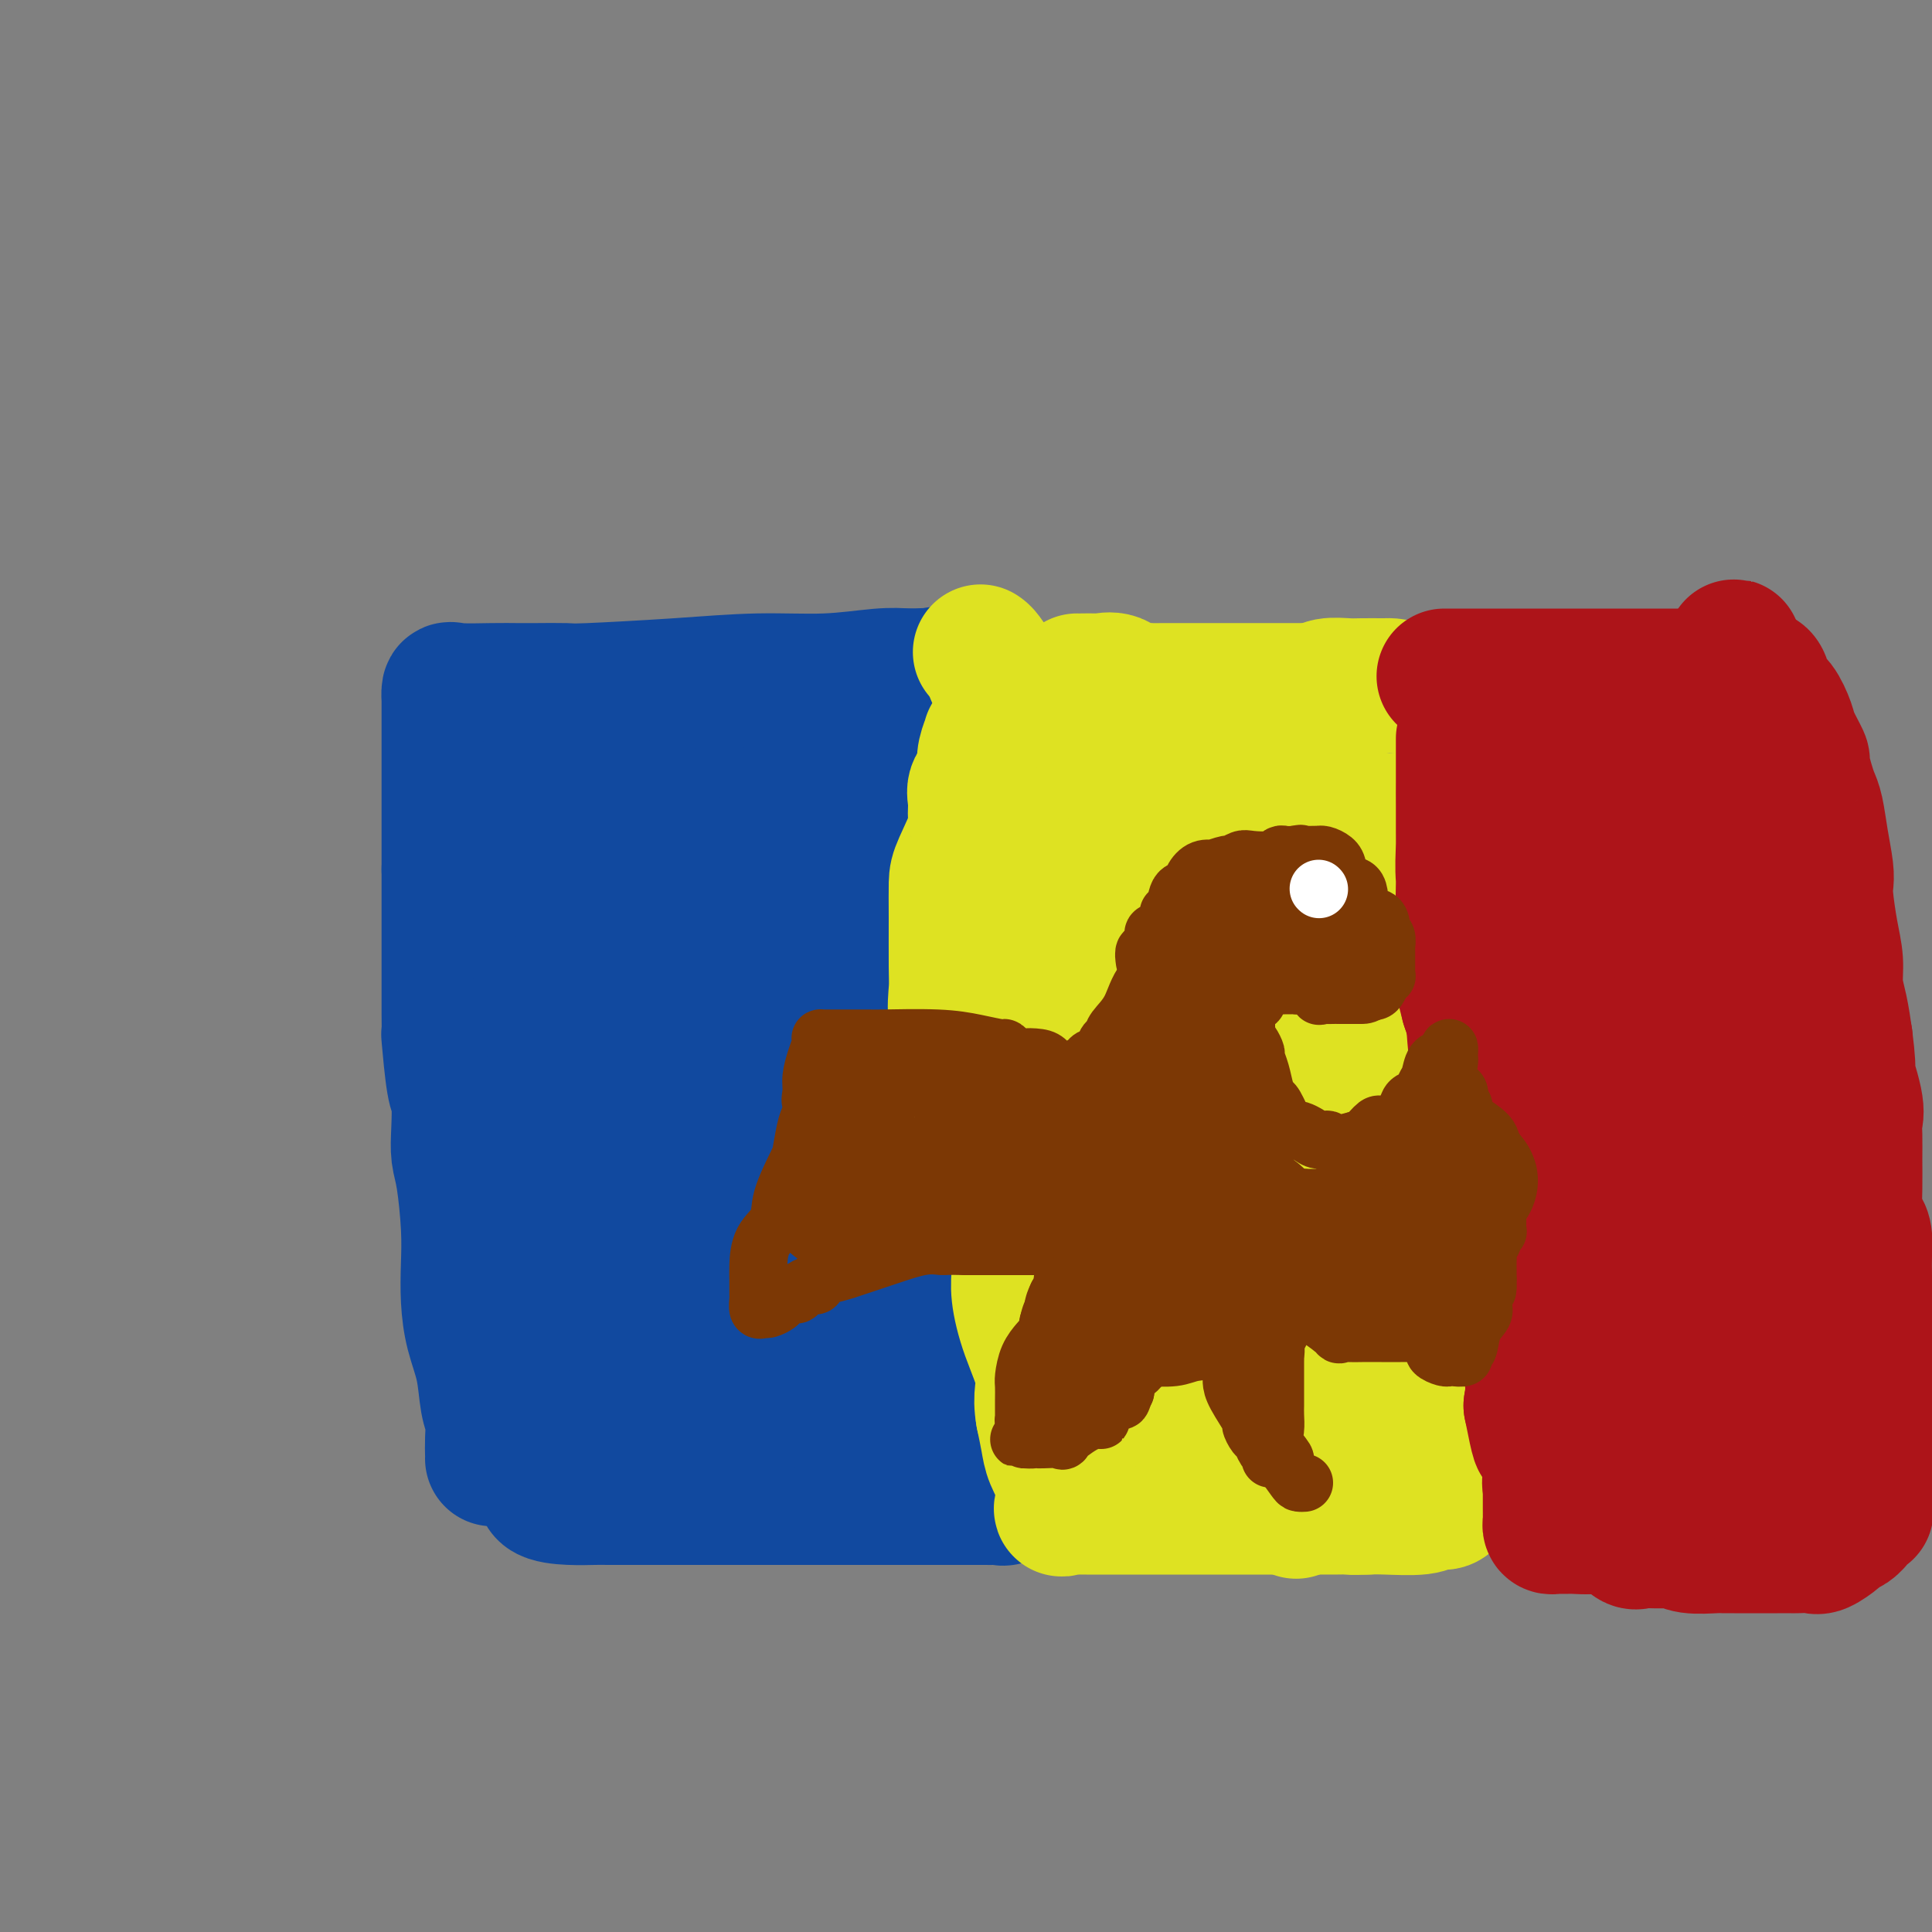 <svg viewBox='0 0 400 400' version='1.1' xmlns='http://www.w3.org/2000/svg' xmlns:xlink='http://www.w3.org/1999/xlink'><rect x="0" y="0" width="400" height="400" fill="#808080" stroke="none"/><g fill='none' stroke='#11499F' stroke-width='28' stroke-linecap='round' stroke-linejoin='round'><path d='M102,302c0.007,-0.184 0.014,-0.368 0,-1c-0.014,-0.632 -0.049,-1.713 0,-3c0.049,-1.287 0.181,-2.779 0,-4c-0.181,-1.221 -0.676,-2.173 -1,-4c-0.324,-1.827 -0.478,-4.531 -1,-7c-0.522,-2.469 -1.410,-4.702 -2,-7c-0.590,-2.298 -0.880,-4.662 -1,-7c-0.120,-2.338 -0.071,-4.650 0,-7c0.071,-2.350 0.163,-4.738 0,-8c-0.163,-3.262 -0.582,-7.398 -1,-10c-0.418,-2.602 -0.834,-3.669 -1,-5c-0.166,-1.331 -0.083,-2.924 0,-5c0.083,-2.076 0.166,-4.634 0,-6c-0.166,-1.366 -0.580,-1.538 -1,-4c-0.420,-2.462 -0.844,-7.213 -1,-9c-0.156,-1.787 -0.042,-0.610 0,-1c0.042,-0.390 0.011,-2.346 0,-4c-0.011,-1.654 -0.003,-3.005 0,-4c0.003,-0.995 0.001,-1.633 0,-3c-0.001,-1.367 -0.000,-3.463 0,-5c0.000,-1.537 0.000,-2.515 0,-4c-0.000,-1.485 -0.000,-3.477 0,-5c0.000,-1.523 0.000,-2.578 0,-4c-0.000,-1.422 -0.000,-3.211 0,-5'/><path d='M93,180c-0.000,-6.102 -0.000,-3.857 0,-4c0.000,-0.143 0.000,-2.673 0,-5c-0.000,-2.327 -0.000,-4.449 0,-6c0.000,-1.551 0.000,-2.529 0,-4c-0.000,-1.471 -0.000,-3.434 0,-5c0.000,-1.566 0.000,-2.734 0,-4c-0.000,-1.266 -0.000,-2.631 0,-3c0.000,-0.369 0.000,0.257 0,0c-0.000,-0.257 -0.000,-1.397 0,-2c0.000,-0.603 0.002,-0.669 0,-1c-0.002,-0.331 -0.007,-0.926 0,-1c0.007,-0.074 0.025,0.372 0,0c-0.025,-0.372 -0.092,-1.564 0,-2c0.092,-0.436 0.344,-0.117 2,0c1.656,0.117 4.718,0.032 7,0c2.282,-0.032 3.786,-0.011 5,0c1.214,0.011 2.138,0.013 4,0c1.862,-0.013 4.660,-0.041 6,0c1.340,0.041 1.221,0.151 5,0c3.779,-0.151 11.454,-0.563 18,-1c6.546,-0.437 11.961,-0.901 17,-1c5.039,-0.099 9.703,0.166 14,0c4.297,-0.166 8.228,-0.762 11,-1c2.772,-0.238 4.386,-0.119 6,0'/><path d='M188,140c15.846,-0.479 7.961,-0.178 5,0c-2.961,0.178 -0.998,0.231 0,0c0.998,-0.231 1.031,-0.747 1,0c-0.031,0.747 -0.124,2.757 0,4c0.124,1.243 0.467,1.718 1,3c0.533,1.282 1.257,3.369 2,6c0.743,2.631 1.506,5.805 2,8c0.494,2.195 0.721,3.411 1,5c0.279,1.589 0.611,3.552 1,5c0.389,1.448 0.836,2.383 1,5c0.164,2.617 0.044,6.916 0,10c-0.044,3.084 -0.012,4.951 0,7c0.012,2.049 0.002,4.279 0,6c-0.002,1.721 0.002,2.933 0,5c-0.002,2.067 -0.011,4.989 0,7c0.011,2.011 0.041,3.112 0,5c-0.041,1.888 -0.155,4.563 0,7c0.155,2.437 0.577,4.636 1,7c0.423,2.364 0.845,4.891 1,7c0.155,2.109 0.042,3.799 0,6c-0.042,2.201 -0.012,4.915 0,7c0.012,2.085 0.006,3.543 0,5'/><path d='M204,255c0.491,13.826 0.720,8.893 1,8c0.280,-0.893 0.611,2.256 1,5c0.389,2.744 0.835,5.084 1,7c0.165,1.916 0.048,3.408 0,5c-0.048,1.592 -0.027,3.283 0,5c0.027,1.717 0.060,3.461 0,5c-0.060,1.539 -0.212,2.875 0,4c0.212,1.125 0.789,2.041 1,3c0.211,0.959 0.056,1.961 0,3c-0.056,1.039 -0.014,2.114 0,3c0.014,0.886 0.001,1.582 0,2c-0.001,0.418 0.012,0.557 0,1c-0.012,0.443 -0.048,1.191 0,2c0.048,0.809 0.179,1.681 0,2c-0.179,0.319 -0.667,0.085 -1,0c-0.333,-0.085 -0.510,-0.023 -1,0c-0.490,0.023 -1.292,0.006 -2,0c-0.708,-0.006 -1.320,-0.002 -2,0c-0.680,0.002 -1.428,0.000 -3,0c-1.572,-0.000 -3.969,-0.000 -5,0c-1.031,0.000 -0.696,0.000 -3,0c-2.304,-0.000 -7.249,-0.000 -11,0c-3.751,0.000 -6.309,0.000 -9,0c-2.691,-0.000 -5.514,-0.000 -8,0c-2.486,0.000 -4.635,0.000 -7,0c-2.365,-0.000 -4.944,-0.000 -7,0c-2.056,0.000 -3.587,0.000 -5,0c-1.413,-0.000 -2.706,-0.000 -4,0'/><path d='M140,310c-11.482,0.000 -6.187,0.000 -5,0c1.187,-0.000 -1.736,-0.002 -4,0c-2.264,0.002 -3.871,0.006 -5,0c-1.129,-0.006 -1.781,-0.024 -3,0c-1.219,0.024 -3.006,0.088 -5,0c-1.994,-0.088 -4.194,-0.329 -5,-1c-0.806,-0.671 -0.216,-1.773 0,-2c0.216,-0.227 0.058,0.421 0,-1c-0.058,-1.421 -0.015,-4.910 0,-7c0.015,-2.090 0.004,-2.782 0,-4c-0.004,-1.218 -0.001,-2.961 0,-5c0.001,-2.039 0.000,-4.372 0,-7c-0.000,-2.628 -0.000,-5.550 0,-8c0.000,-2.450 0.000,-4.429 0,-7c-0.000,-2.571 -0.000,-5.733 0,-9c0.000,-3.267 0.000,-6.638 0,-10c-0.000,-3.362 -0.000,-6.716 0,-10c0.000,-3.284 0.001,-6.497 0,-9c-0.001,-2.503 -0.004,-4.295 0,-6c0.004,-1.705 0.013,-3.324 0,-5c-0.013,-1.676 -0.049,-3.408 0,-5c0.049,-1.592 0.185,-3.043 0,-5c-0.185,-1.957 -0.689,-4.422 -1,-6c-0.311,-1.578 -0.430,-2.271 -1,-4c-0.570,-1.729 -1.591,-4.494 -2,-6c-0.409,-1.506 -0.204,-1.753 0,-2'/><path d='M109,191c-0.845,-2.993 -0.959,-1.475 -1,-2c-0.041,-0.525 -0.011,-3.093 0,-5c0.011,-1.907 0.003,-3.152 0,-4c-0.003,-0.848 -0.001,-1.297 0,-2c0.001,-0.703 0.000,-1.659 0,-3c-0.000,-1.341 0.000,-3.068 0,-4c-0.000,-0.932 -0.001,-1.069 0,-1c0.001,0.069 0.002,0.345 0,1c-0.002,0.655 -0.008,1.690 0,2c0.008,0.310 0.030,-0.106 0,1c-0.030,1.106 -0.112,3.732 0,6c0.112,2.268 0.418,4.177 1,7c0.582,2.823 1.439,6.559 2,9c0.561,2.441 0.826,3.587 1,6c0.174,2.413 0.256,6.092 1,9c0.744,2.908 2.149,5.044 3,8c0.851,2.956 1.149,6.732 2,10c0.851,3.268 2.255,6.029 3,9c0.745,2.971 0.832,6.152 1,9c0.168,2.848 0.416,5.361 1,7c0.584,1.639 1.503,2.403 2,4c0.497,1.597 0.570,4.028 1,6c0.430,1.972 1.215,3.486 2,5'/><path d='M128,269c2.738,9.544 2.083,4.403 2,4c-0.083,-0.403 0.406,3.932 1,6c0.594,2.068 1.291,1.867 2,3c0.709,1.133 1.429,3.598 2,5c0.571,1.402 0.994,1.739 1,2c0.006,0.261 -0.405,0.445 0,1c0.405,0.555 1.625,1.481 2,2c0.375,0.519 -0.097,0.631 0,1c0.097,0.369 0.761,0.995 1,0c0.239,-0.995 0.053,-3.611 0,-5c-0.053,-1.389 0.028,-1.552 0,-4c-0.028,-2.448 -0.165,-7.181 0,-12c0.165,-4.819 0.633,-9.725 1,-15c0.367,-5.275 0.634,-10.918 1,-17c0.366,-6.082 0.830,-12.604 1,-18c0.170,-5.396 0.046,-9.667 0,-14c-0.046,-4.333 -0.012,-8.729 0,-12c0.012,-3.271 0.003,-5.418 0,-8c-0.003,-2.582 -0.001,-5.601 0,-8c0.001,-2.399 0.000,-4.179 0,-5c-0.000,-0.821 0.001,-0.683 0,-2c-0.001,-1.317 -0.003,-4.089 0,-6c0.003,-1.911 0.012,-2.959 0,-4c-0.012,-1.041 -0.044,-2.073 0,-3c0.044,-0.927 0.166,-1.750 0,-2c-0.166,-0.250 -0.619,0.071 -1,0c-0.381,-0.071 -0.691,-0.536 -1,-1'/><path d='M140,157c-0.262,-10.056 0.085,-2.694 0,0c-0.085,2.694 -0.600,0.722 -1,0c-0.400,-0.722 -0.683,-0.193 -1,0c-0.317,0.193 -0.668,0.051 -1,0c-0.332,-0.051 -0.646,-0.011 -1,0c-0.354,0.011 -0.750,-0.005 -1,0c-0.250,0.005 -0.354,0.033 -1,0c-0.646,-0.033 -1.833,-0.127 -3,1c-1.167,1.127 -2.313,3.474 -3,6c-0.687,2.526 -0.916,5.232 -1,7c-0.084,1.768 -0.022,2.600 0,4c0.022,1.400 0.006,3.369 0,5c-0.006,1.631 -0.001,2.924 0,5c0.001,2.076 -0.002,4.934 0,7c0.002,2.066 0.009,3.339 0,5c-0.009,1.661 -0.034,3.711 0,5c0.034,1.289 0.127,1.817 0,2c-0.127,0.183 -0.475,0.022 -1,0c-0.525,-0.022 -1.228,0.094 -2,-1c-0.772,-1.094 -1.612,-3.398 -2,-5c-0.388,-1.602 -0.325,-2.504 -1,-5c-0.675,-2.496 -2.090,-6.587 -3,-10c-0.910,-3.413 -1.316,-6.146 -2,-9c-0.684,-2.854 -1.647,-5.827 -2,-8c-0.353,-2.173 -0.095,-3.547 0,-4c0.095,-0.453 0.027,0.013 0,0c-0.027,-0.013 -0.014,-0.507 0,-1'/><path d='M114,161c-1.394,-6.549 0.121,-1.920 1,0c0.879,1.920 1.121,1.131 2,1c0.879,-0.131 2.395,0.396 4,1c1.605,0.604 3.298,1.285 5,2c1.702,0.715 3.412,1.463 5,2c1.588,0.537 3.054,0.862 4,1c0.946,0.138 1.371,0.090 2,0c0.629,-0.090 1.463,-0.220 2,0c0.537,0.220 0.777,0.791 1,1c0.223,0.209 0.427,0.056 1,0c0.573,-0.056 1.514,-0.015 2,0c0.486,0.015 0.516,0.004 1,0c0.484,-0.004 1.421,-0.001 2,0c0.579,0.001 0.798,0.000 1,0c0.202,-0.000 0.386,-0.001 1,0c0.614,0.001 1.659,0.002 3,0c1.341,-0.002 2.977,-0.006 4,0c1.023,0.006 1.433,0.022 2,0c0.567,-0.022 1.289,-0.082 2,0c0.711,0.082 1.410,0.306 3,0c1.590,-0.306 4.073,-1.144 6,-2c1.927,-0.856 3.300,-1.732 4,-2c0.700,-0.268 0.727,0.071 1,0c0.273,-0.071 0.791,-0.552 2,-1c1.209,-0.448 3.107,-0.862 4,-1c0.893,-0.138 0.779,0.001 1,0c0.221,-0.001 0.777,-0.143 1,0c0.223,0.143 0.111,0.572 0,1'/><path d='M181,164c5.879,-0.402 1.575,1.094 0,3c-1.575,1.906 -0.422,4.223 0,6c0.422,1.777 0.113,3.016 0,5c-0.113,1.984 -0.030,4.715 0,7c0.030,2.285 0.008,4.126 0,6c-0.008,1.874 -0.002,3.782 0,5c0.002,1.218 0.001,1.745 0,3c-0.001,1.255 -0.000,3.239 0,6c0.000,2.761 0.000,6.299 0,9c-0.000,2.701 -0.000,4.566 0,6c0.000,1.434 0.001,2.436 0,4c-0.001,1.564 -0.002,3.690 0,6c0.002,2.310 0.007,4.806 0,7c-0.007,2.194 -0.026,4.087 0,6c0.026,1.913 0.097,3.847 0,5c-0.097,1.153 -0.364,1.525 0,2c0.364,0.475 1.358,1.053 2,2c0.642,0.947 0.932,2.262 1,3c0.068,0.738 -0.087,0.898 0,1c0.087,0.102 0.414,0.145 1,1c0.586,0.855 1.429,2.522 2,3c0.571,0.478 0.869,-0.231 1,0c0.131,0.231 0.096,1.403 0,2c-0.096,0.597 -0.251,0.618 0,1c0.251,0.382 0.908,1.125 1,2c0.092,0.875 -0.382,1.884 0,3c0.382,1.116 1.619,2.341 2,3c0.381,0.659 -0.094,0.754 0,1c0.094,0.246 0.756,0.643 1,1c0.244,0.357 0.070,0.673 0,1c-0.070,0.327 -0.035,0.663 0,1'/><path d='M192,275c1.700,4.289 0.452,1.512 0,1c-0.452,-0.512 -0.106,1.242 0,2c0.106,0.758 -0.029,0.521 0,1c0.029,0.479 0.220,1.674 0,2c-0.220,0.326 -0.851,-0.216 -1,0c-0.149,0.216 0.185,1.189 0,2c-0.185,0.811 -0.890,1.461 -1,2c-0.110,0.539 0.376,0.968 0,1c-0.376,0.032 -1.612,-0.331 -2,0c-0.388,0.331 0.074,1.357 0,2c-0.074,0.643 -0.684,0.904 -1,1c-0.316,0.096 -0.338,0.026 -1,0c-0.662,-0.026 -1.962,-0.008 -3,0c-1.038,0.008 -1.813,0.006 -3,0c-1.187,-0.006 -2.787,-0.016 -5,0c-2.213,0.016 -5.038,0.057 -7,0c-1.962,-0.057 -3.062,-0.213 -4,0c-0.938,0.213 -1.715,0.794 -2,1c-0.285,0.206 -0.078,0.036 0,-1c0.078,-1.036 0.028,-2.939 0,-4c-0.028,-1.061 -0.033,-1.279 0,-3c0.033,-1.721 0.104,-4.944 0,-8c-0.104,-3.056 -0.382,-5.945 0,-10c0.382,-4.055 1.423,-9.277 2,-14c0.577,-4.723 0.691,-8.946 1,-13c0.309,-4.054 0.814,-7.938 1,-15c0.186,-7.062 0.053,-17.304 0,-24c-0.053,-6.696 -0.027,-9.848 0,-13'/><path d='M166,185c0.591,-17.138 0.067,-9.984 0,-8c-0.067,1.984 0.322,-1.204 0,-4c-0.322,-2.796 -1.354,-5.202 -2,-6c-0.646,-0.798 -0.905,0.011 -1,0c-0.095,-0.011 -0.025,-0.842 0,-1c0.025,-0.158 0.007,0.357 0,2c-0.007,1.643 -0.002,4.413 0,7c0.002,2.587 0.000,4.991 0,7c-0.000,2.009 -0.000,3.622 0,6c0.000,2.378 0.000,5.521 0,9c-0.000,3.479 0.000,7.293 0,11c-0.000,3.707 -0.000,7.307 0,10c0.000,2.693 0.001,4.480 0,7c-0.001,2.520 -0.003,5.775 0,9c0.003,3.225 0.011,6.420 0,9c-0.011,2.580 -0.040,4.544 0,7c0.040,2.456 0.149,5.405 0,7c-0.149,1.595 -0.555,1.838 0,4c0.555,2.162 2.070,6.244 3,8c0.930,1.756 1.276,1.185 2,2c0.724,0.815 1.827,3.014 3,4c1.173,0.986 2.418,0.759 3,1c0.582,0.241 0.503,0.949 1,2c0.497,1.051 1.571,2.443 2,3c0.429,0.557 0.215,0.278 0,0'/></g>
<g fill='none' stroke='#DEE222' stroke-width='28' stroke-linecap='round' stroke-linejoin='round'><path d='M203,135c0.250,0.167 0.500,0.333 1,1c0.500,0.667 1.250,1.833 2,3'/><path d='M206,139c-0.306,0.231 -0.611,0.462 0,1c0.611,0.538 2.140,1.384 3,2c0.860,0.616 1.053,1.002 1,1c-0.053,-0.002 -0.351,-0.393 1,0c1.351,0.393 4.352,1.570 6,2c1.648,0.430 1.942,0.113 3,0c1.058,-0.113 2.878,-0.023 4,0c1.122,0.023 1.545,-0.023 2,0c0.455,0.023 0.943,0.114 2,0c1.057,-0.114 2.684,-0.433 4,0c1.316,0.433 2.322,1.619 3,2c0.678,0.381 1.027,-0.041 2,0c0.973,0.041 2.569,0.547 3,1c0.431,0.453 -0.304,0.853 0,1c0.304,0.147 1.649,0.039 2,0c0.351,-0.039 -0.290,-0.011 0,0c0.290,0.011 1.511,0.003 2,0c0.489,-0.003 0.244,-0.002 0,0'/><path d='M223,141c0.094,0.004 0.187,0.009 1,0c0.813,-0.009 2.344,-0.031 3,0c0.656,0.031 0.436,0.113 1,0c0.564,-0.113 1.912,-0.423 3,0c1.088,0.423 1.916,1.577 3,2c1.084,0.423 2.425,0.113 3,0c0.575,-0.113 0.384,-0.030 1,0c0.616,0.030 2.040,0.008 3,0c0.960,-0.008 1.456,-0.002 3,0c1.544,0.002 4.136,0.001 6,0c1.864,-0.001 3.002,-0.000 4,0c0.998,0.000 1.857,0.000 3,0c1.143,-0.000 2.569,-0.000 4,0c1.431,0.000 2.867,0.000 4,0c1.133,-0.000 1.964,-0.000 3,0c1.036,0.000 2.279,0.000 3,0c0.721,-0.000 0.920,-0.000 1,0c0.080,0.000 0.040,0.000 0,0'/><path d='M271,143c0.342,-0.030 0.684,-0.061 1,0c0.316,0.061 0.607,0.212 1,0c0.393,-0.212 0.889,-0.789 2,-1c1.111,-0.211 2.835,-0.057 4,0c1.165,0.057 1.769,0.016 3,0c1.231,-0.016 3.090,-0.008 4,0c0.910,0.008 0.871,0.015 1,0c0.129,-0.015 0.428,-0.051 1,0c0.572,0.051 1.419,0.188 2,1c0.581,0.812 0.895,2.300 1,3c0.105,0.700 -0.000,0.614 0,1c0.000,0.386 0.105,1.246 0,2c-0.105,0.754 -0.421,1.403 0,3c0.421,1.597 1.580,4.142 2,6c0.420,1.858 0.103,3.028 0,4c-0.103,0.972 0.009,1.746 0,3c-0.009,1.254 -0.139,2.987 0,5c0.139,2.013 0.545,4.304 1,6c0.455,1.696 0.958,2.795 1,4c0.042,1.205 -0.377,2.516 0,4c0.377,1.484 1.551,3.142 2,5c0.449,1.858 0.173,3.918 0,5c-0.173,1.082 -0.242,1.187 0,3c0.242,1.813 0.796,5.334 1,8c0.204,2.666 0.058,4.476 0,6c-0.058,1.524 -0.029,2.762 0,4'/><path d='M298,215c1.401,12.349 0.905,7.221 1,6c0.095,-1.221 0.782,1.464 1,3c0.218,1.536 -0.033,1.923 0,4c0.033,2.077 0.349,5.844 1,8c0.651,2.156 1.638,2.701 2,4c0.362,1.299 0.101,3.351 0,6c-0.101,2.649 -0.041,5.893 0,8c0.041,2.107 0.064,3.076 0,5c-0.064,1.924 -0.213,4.803 0,7c0.213,2.197 0.789,3.713 1,5c0.211,1.287 0.056,2.345 0,4c-0.056,1.655 -0.015,3.906 0,6c0.015,2.094 0.004,4.032 0,6c-0.004,1.968 -0.001,3.966 0,5c0.001,1.034 0.001,1.102 0,2c-0.001,0.898 -0.004,2.624 0,4c0.004,1.376 0.016,2.401 0,3c-0.016,0.599 -0.060,0.773 0,1c0.060,0.227 0.224,0.508 0,1c-0.224,0.492 -0.834,1.193 -1,2c-0.166,0.807 0.113,1.718 0,2c-0.113,0.282 -0.618,-0.065 -1,0c-0.382,0.065 -0.640,0.543 -1,1c-0.360,0.457 -0.821,0.892 -1,1c-0.179,0.108 -0.078,-0.111 0,0c0.078,0.111 0.131,0.552 0,1c-0.131,0.448 -0.447,0.905 -1,1c-0.553,0.095 -1.344,-0.170 -2,0c-0.656,0.170 -1.177,0.777 -3,1c-1.823,0.223 -4.950,0.064 -7,0c-2.050,-0.064 -3.025,-0.032 -4,0'/><path d='M283,312c-3.251,0.155 -3.378,0.041 -4,0c-0.622,-0.041 -1.737,-0.011 -3,0c-1.263,0.011 -2.673,0.003 -4,0c-1.327,-0.003 -2.570,-0.001 -4,0c-1.430,0.001 -3.048,0.000 -4,0c-0.952,-0.000 -1.238,-0.000 -2,0c-0.762,0.000 -2.002,0.000 -3,0c-0.998,-0.000 -1.756,-0.000 -3,0c-1.244,0.000 -2.974,0.000 -4,0c-1.026,-0.000 -1.349,-0.000 -2,0c-0.651,0.000 -1.631,0.000 -3,0c-1.369,-0.000 -3.127,-0.000 -5,0c-1.873,0.000 -3.862,0.000 -5,0c-1.138,-0.000 -1.424,-0.000 -2,0c-0.576,0.000 -1.442,0.000 -2,0c-0.558,-0.000 -0.808,-0.000 -1,0c-0.192,0.000 -0.326,0.000 -1,0c-0.674,-0.000 -1.887,-0.001 -3,0c-1.113,0.001 -2.127,0.004 -3,0c-0.873,-0.004 -1.605,-0.016 -2,0c-0.395,0.016 -0.452,0.059 -1,0c-0.548,-0.059 -1.586,-0.219 -2,0c-0.414,0.219 -0.205,0.818 0,0c0.205,-0.818 0.405,-3.054 0,-5c-0.405,-1.946 -1.417,-3.601 -2,-5c-0.583,-1.399 -0.738,-2.543 -1,-4c-0.262,-1.457 -0.631,-3.229 -1,-5'/><path d='M216,293c-0.779,-4.319 0.274,-5.616 0,-8c-0.274,-2.384 -1.874,-5.856 -3,-9c-1.126,-3.144 -1.777,-5.960 -2,-8c-0.223,-2.040 -0.017,-3.305 0,-5c0.017,-1.695 -0.157,-3.819 -1,-6c-0.843,-2.181 -2.357,-4.418 -3,-7c-0.643,-2.582 -0.414,-5.508 -1,-8c-0.586,-2.492 -1.985,-4.551 -3,-7c-1.015,-2.449 -1.645,-5.290 -2,-8c-0.355,-2.710 -0.435,-5.290 -1,-8c-0.565,-2.710 -1.616,-5.552 -2,-8c-0.384,-2.448 -0.102,-4.503 0,-6c0.102,-1.497 0.025,-2.435 0,-5c-0.025,-2.565 0.004,-6.755 0,-10c-0.004,-3.245 -0.039,-5.544 0,-7c0.039,-1.456 0.152,-2.070 1,-4c0.848,-1.930 2.431,-5.174 3,-7c0.569,-1.826 0.125,-2.232 0,-3c-0.125,-0.768 0.071,-1.899 0,-3c-0.071,-1.101 -0.407,-2.173 0,-3c0.407,-0.827 1.558,-1.409 2,-2c0.442,-0.591 0.174,-1.192 0,-2c-0.174,-0.808 -0.253,-1.825 0,-3c0.253,-1.175 0.837,-2.509 1,-3c0.163,-0.491 -0.096,-0.140 0,0c0.096,0.140 0.548,0.070 1,0'/><path d='M206,153c1.257,-4.260 0.399,0.091 0,2c-0.399,1.909 -0.339,1.375 0,2c0.339,0.625 0.959,2.407 1,5c0.041,2.593 -0.495,5.996 0,9c0.495,3.004 2.022,5.608 3,9c0.978,3.392 1.406,7.573 2,11c0.594,3.427 1.353,6.099 2,12c0.647,5.901 1.182,15.032 2,21c0.818,5.968 1.918,8.773 3,13c1.082,4.227 2.146,9.878 3,14c0.854,4.122 1.497,6.717 2,10c0.503,3.283 0.867,7.255 1,10c0.133,2.745 0.036,4.265 0,5c-0.036,0.735 -0.010,0.687 0,1c0.010,0.313 0.002,0.989 0,1c-0.002,0.011 -0.000,-0.642 0,-1c0.000,-0.358 -0.001,-0.420 0,-3c0.001,-2.580 0.003,-7.679 0,-13c-0.003,-5.321 -0.012,-10.863 0,-17c0.012,-6.137 0.045,-12.868 0,-20c-0.045,-7.132 -0.170,-14.665 0,-22c0.170,-7.335 0.633,-14.471 1,-20c0.367,-5.529 0.637,-9.450 1,-13c0.363,-3.550 0.818,-6.729 1,-9c0.182,-2.271 0.091,-3.636 0,-5'/><path d='M228,155c0.631,-19.787 0.709,-8.755 1,-5c0.291,3.755 0.794,0.234 1,0c0.206,-0.234 0.115,2.819 1,6c0.885,3.181 2.747,6.489 4,11c1.253,4.511 1.897,10.225 3,16c1.103,5.775 2.666,11.611 4,17c1.334,5.389 2.438,10.331 3,16c0.562,5.669 0.581,12.064 1,17c0.419,4.936 1.237,8.414 2,14c0.763,5.586 1.473,13.282 2,18c0.527,4.718 0.873,6.458 1,9c0.127,2.542 0.036,5.885 0,7c-0.036,1.115 -0.015,0.003 0,0c0.015,-0.003 0.025,1.102 0,2c-0.025,0.898 -0.084,1.588 0,2c0.084,0.412 0.310,0.546 0,1c-0.310,0.454 -1.155,1.227 -2,2'/><path d='M249,288c-0.727,2.157 -1.545,0.550 -2,0c-0.455,-0.550 -0.546,-0.042 -1,0c-0.454,0.042 -1.270,-0.383 -2,0c-0.730,0.383 -1.372,1.575 -2,2c-0.628,0.425 -1.240,0.085 -2,0c-0.760,-0.085 -1.668,0.086 -2,0c-0.332,-0.086 -0.088,-0.431 0,-1c0.088,-0.569 0.018,-1.364 0,-4c-0.018,-2.636 0.014,-7.112 0,-9c-0.014,-1.888 -0.076,-1.188 0,-4c0.076,-2.812 0.290,-9.137 1,-14c0.710,-4.863 1.917,-8.264 3,-13c1.083,-4.736 2.041,-10.805 3,-16c0.959,-5.195 1.917,-9.514 3,-15c1.083,-5.486 2.290,-12.137 3,-17c0.710,-4.863 0.922,-7.937 1,-11c0.078,-3.063 0.021,-6.116 0,-8c-0.021,-1.884 -0.006,-2.598 0,-3c0.006,-0.402 0.002,-0.493 0,-1c-0.002,-0.507 -0.000,-1.431 0,-2c0.000,-0.569 0.000,-0.785 0,-1'/><path d='M252,171c0.047,-4.273 -0.336,-1.955 0,-1c0.336,0.955 1.389,0.548 2,1c0.611,0.452 0.778,1.765 1,4c0.222,2.235 0.497,5.393 1,9c0.503,3.607 1.233,7.662 2,12c0.767,4.338 1.570,8.959 2,12c0.430,3.041 0.488,4.503 2,9c1.512,4.497 4.480,12.030 6,18c1.520,5.970 1.594,10.378 2,15c0.406,4.622 1.146,9.458 2,14c0.854,4.542 1.822,8.792 3,13c1.178,4.208 2.564,8.376 4,12c1.436,3.624 2.921,6.705 4,9c1.079,2.295 1.753,3.803 2,5c0.247,1.197 0.066,2.084 0,3c-0.066,0.916 -0.018,1.862 0,2c0.018,0.138 0.004,-0.531 0,-1c-0.004,-0.469 0.002,-0.739 0,-2c-0.002,-1.261 -0.010,-3.515 0,-7c0.010,-3.485 0.039,-8.202 0,-12c-0.039,-3.798 -0.144,-6.678 0,-11c0.144,-4.322 0.539,-10.087 0,-16c-0.539,-5.913 -2.011,-11.975 -3,-18c-0.989,-6.025 -1.494,-12.012 -2,-18'/><path d='M280,223c-1.000,-8.858 -1.000,-13.002 -1,-18c0.000,-4.998 0.000,-10.850 0,-16c-0.000,-5.150 -0.000,-9.599 0,-13c0.000,-3.401 0.000,-5.753 0,-7c-0.000,-1.247 -0.000,-1.388 0,-1c0.000,0.388 0.001,1.303 0,2c-0.001,0.697 -0.002,1.174 0,2c0.002,0.826 0.007,2.001 0,5c-0.007,2.999 -0.028,7.821 0,13c0.028,5.179 0.104,10.716 0,16c-0.104,5.284 -0.386,10.314 0,15c0.386,4.686 1.442,9.026 2,14c0.558,4.974 0.620,10.581 1,15c0.380,4.419 1.080,7.649 2,12c0.920,4.351 2.062,9.823 3,14c0.938,4.177 1.672,7.058 2,8c0.328,0.942 0.249,-0.057 0,-1c-0.249,-0.943 -0.669,-1.832 -1,-3c-0.331,-1.168 -0.572,-2.615 -1,-5c-0.428,-2.385 -1.043,-5.708 -2,-9c-0.957,-3.292 -2.257,-6.552 -3,-12c-0.743,-5.448 -0.931,-13.082 -1,-18c-0.069,-4.918 -0.020,-7.119 0,-10c0.020,-2.881 0.010,-6.440 0,-10'/><path d='M281,216c-0.399,-7.887 -0.895,-8.605 -1,-10c-0.105,-1.395 0.182,-3.468 0,-5c-0.182,-1.532 -0.834,-2.523 -1,-4c-0.166,-1.477 0.152,-3.442 0,-4c-0.152,-0.558 -0.776,0.289 -1,0c-0.224,-0.289 -0.050,-1.715 0,-3c0.050,-1.285 -0.025,-2.429 0,-3c0.025,-0.571 0.148,-0.568 0,-1c-0.148,-0.432 -0.569,-1.299 -1,-2c-0.431,-0.701 -0.872,-1.236 -1,-2c-0.128,-0.764 0.056,-1.755 0,-3c-0.056,-1.245 -0.351,-2.743 -1,-4c-0.649,-1.257 -1.650,-2.273 -2,-4c-0.350,-1.727 -0.048,-4.166 -1,-6c-0.952,-1.834 -3.158,-3.065 -4,-4c-0.842,-0.935 -0.319,-1.575 0,-2c0.319,-0.425 0.434,-0.635 0,-1c-0.434,-0.365 -1.416,-0.884 -2,-1c-0.584,-0.116 -0.771,0.170 -1,0c-0.229,-0.170 -0.500,-0.796 -1,0c-0.500,0.796 -1.230,3.012 -2,5c-0.770,1.988 -1.579,3.746 -2,6c-0.421,2.254 -0.453,5.005 -1,9c-0.547,3.995 -1.611,9.236 -2,14c-0.389,4.764 -0.105,9.052 0,14c0.105,4.948 0.030,10.557 0,16c-0.030,5.443 -0.015,10.722 0,16'/><path d='M257,237c-0.001,9.544 -0.003,10.405 0,13c0.003,2.595 0.011,6.926 0,11c-0.011,4.074 -0.041,7.891 0,10c0.041,2.109 0.152,2.510 0,3c-0.152,0.490 -0.569,1.069 0,2c0.569,0.931 2.123,2.214 3,3c0.877,0.786 1.076,1.075 1,2c-0.076,0.925 -0.427,2.487 0,3c0.427,0.513 1.631,-0.023 2,1c0.369,1.023 -0.096,3.606 0,5c0.096,1.394 0.755,1.601 1,2c0.245,0.399 0.077,0.991 0,3c-0.077,2.009 -0.062,5.435 0,7c0.062,1.565 0.170,1.267 1,3c0.830,1.733 2.380,5.495 3,7c0.620,1.505 0.310,0.752 0,0'/></g>
<g fill='none' stroke='#AD1419' stroke-width='28' stroke-linecap='round' stroke-linejoin='round'><path d='M299,140c0.219,0.000 0.438,0.000 1,0c0.562,0.000 1.466,0.000 2,0c0.534,0.000 0.699,-0.000 1,0c0.301,0.000 0.740,0.000 1,0c0.260,-0.000 0.341,0.000 1,0c0.659,0.000 1.897,0.000 3,0c1.103,0.000 2.073,0.000 3,0c0.927,0.000 1.811,0.000 3,0c1.189,0.000 2.683,0.000 4,0c1.317,0.000 2.458,0.000 3,0c0.542,0.000 0.485,0.000 1,0c0.515,0.000 1.603,0.000 2,0c0.397,-0.000 0.102,0.000 1,0c0.898,0.000 2.988,0.000 4,0c1.012,0.000 0.946,0.000 2,0c1.054,-0.000 3.230,-0.000 5,0c1.770,0.000 3.136,0.000 4,0c0.864,-0.000 1.228,-0.000 2,0c0.772,0.000 1.953,0.000 3,0c1.047,-0.000 1.960,-0.000 3,0c1.040,0.000 2.207,0.000 3,0c0.793,-0.000 1.214,-0.000 2,0c0.786,0.000 1.939,0.000 3,0c1.061,0.000 2.031,0.000 3,0'/><path d='M359,140c9.416,-0.001 2.956,-0.004 1,0c-1.956,0.004 0.592,0.015 2,0c1.408,-0.015 1.677,-0.058 2,0c0.323,0.058 0.701,0.215 1,1c0.299,0.785 0.519,2.197 1,3c0.481,0.803 1.224,0.996 2,2c0.776,1.004 1.584,2.817 2,4c0.416,1.183 0.440,1.734 1,3c0.560,1.266 1.656,3.246 2,4c0.344,0.754 -0.063,0.282 0,1c0.063,0.718 0.595,2.625 1,4c0.405,1.375 0.683,2.217 1,3c0.317,0.783 0.673,1.508 1,3c0.327,1.492 0.626,3.752 1,6c0.374,2.248 0.822,4.484 1,6c0.178,1.516 0.085,2.312 0,3c-0.085,0.688 -0.164,1.266 0,3c0.164,1.734 0.569,4.622 1,7c0.431,2.378 0.889,4.246 1,6c0.111,1.754 -0.124,3.395 0,5c0.124,1.605 0.607,3.173 1,5c0.393,1.827 0.697,3.914 1,6'/><path d='M382,215c1.271,9.963 -0.052,5.871 0,6c0.052,0.129 1.478,4.479 2,7c0.522,2.521 0.139,3.215 0,4c-0.139,0.785 -0.035,1.663 0,3c0.035,1.337 -0.001,3.133 0,5c0.001,1.867 0.039,3.804 0,6c-0.039,2.196 -0.154,4.650 0,6c0.154,1.350 0.577,1.597 1,2c0.423,0.403 0.845,0.962 1,2c0.155,1.038 0.041,2.554 0,4c-0.041,1.446 -0.011,2.823 0,4c0.011,1.177 0.003,2.153 0,3c-0.003,0.847 -0.001,1.564 0,2c0.001,0.436 0.000,0.590 0,1c-0.000,0.410 -0.000,1.076 0,2c0.000,0.924 0.000,2.105 0,3c-0.000,0.895 -0.000,1.503 0,2c0.000,0.497 0.000,0.881 0,2c-0.000,1.119 -0.000,2.971 0,4c0.000,1.029 0.000,1.233 0,2c-0.000,0.767 -0.000,2.097 0,3c0.000,0.903 0.000,1.380 0,2c-0.000,0.620 -0.000,1.383 0,2c0.000,0.617 0.000,1.088 0,2c-0.000,0.912 -0.000,2.264 0,3c0.000,0.736 0.000,0.857 0,2c-0.000,1.143 -0.000,3.308 0,4c0.000,0.692 0.000,-0.088 0,0c-0.000,0.088 -0.000,1.044 0,2'/><path d='M386,305c0.619,14.345 0.167,5.206 0,2c-0.167,-3.206 -0.047,-0.479 0,1c0.047,1.479 0.023,1.711 0,2c-0.023,0.289 -0.044,0.637 0,1c0.044,0.363 0.154,0.741 0,1c-0.154,0.259 -0.570,0.398 -1,1c-0.430,0.602 -0.873,1.666 -1,2c-0.127,0.334 0.061,-0.061 0,0c-0.061,0.061 -0.371,0.577 -1,1c-0.629,0.423 -1.577,0.754 -2,1c-0.423,0.246 -0.321,0.406 -1,1c-0.679,0.594 -2.138,1.623 -3,2c-0.862,0.377 -1.126,0.101 -2,0c-0.874,-0.101 -2.358,-0.027 -3,0c-0.642,0.027 -0.440,0.007 -1,0c-0.560,-0.007 -1.880,-0.002 -3,0c-1.120,0.002 -2.041,0.000 -3,0c-0.959,-0.000 -1.958,0.001 -3,0c-1.042,-0.001 -2.127,-0.004 -3,0c-0.873,0.004 -1.534,0.015 -2,0c-0.466,-0.015 -0.737,-0.057 -2,0c-1.263,0.057 -3.517,0.214 -5,0c-1.483,-0.214 -2.195,-0.797 -3,-1c-0.805,-0.203 -1.704,-0.025 -3,0c-1.296,0.025 -2.988,-0.102 -4,0c-1.012,0.102 -1.342,0.434 -2,0c-0.658,-0.434 -1.643,-1.633 -2,-2c-0.357,-0.367 -0.085,0.097 -1,0c-0.915,-0.097 -3.015,-0.757 -4,-1c-0.985,-0.243 -0.853,-0.069 -1,0c-0.147,0.069 -0.574,0.035 -1,0'/><path d='M329,316c-7.523,-0.619 -2.330,-0.166 -1,0c1.330,0.166 -1.201,0.044 -2,0c-0.799,-0.044 0.136,-0.011 0,0c-0.136,0.011 -1.343,-0.000 -2,0c-0.657,0.000 -0.765,0.011 -1,0c-0.235,-0.011 -0.599,-0.045 -1,0c-0.401,0.045 -0.840,0.169 -1,0c-0.160,-0.169 -0.043,-0.631 0,-1c0.043,-0.369 0.012,-0.645 0,-1c-0.012,-0.355 -0.003,-0.788 0,-1c0.003,-0.212 0.001,-0.203 0,-1c-0.001,-0.797 -0.000,-2.398 0,-4'/><path d='M321,308c-0.309,-1.502 -0.083,-1.256 0,-2c0.083,-0.744 0.022,-2.476 0,-3c-0.022,-0.524 -0.006,0.160 0,0c0.006,-0.160 0.002,-1.166 0,-2c-0.002,-0.834 -0.000,-1.498 0,-2c0.000,-0.502 0.000,-0.842 0,-1c-0.000,-0.158 -0.000,-0.135 0,-1c0.000,-0.865 0.000,-2.620 0,-3c-0.000,-0.380 -0.000,0.614 0,0c0.000,-0.614 -0.000,-2.835 0,-4c0.000,-1.165 0.000,-1.275 0,-2c-0.000,-0.725 -0.000,-2.066 0,-3c0.000,-0.934 0.000,-1.459 0,-2c-0.000,-0.541 -0.000,-1.096 0,-2c0.000,-0.904 0.002,-2.157 0,-3c-0.002,-0.843 -0.006,-1.277 0,-2c0.006,-0.723 0.023,-1.734 0,-3c-0.023,-1.266 -0.087,-2.786 0,-4c0.087,-1.214 0.326,-2.120 0,-3c-0.326,-0.880 -1.215,-1.733 -2,-3c-0.785,-1.267 -1.466,-2.949 -2,-4c-0.534,-1.051 -0.921,-1.470 -1,-3c-0.079,-1.530 0.149,-4.171 0,-6c-0.149,-1.829 -0.676,-2.847 -1,-4c-0.324,-1.153 -0.445,-2.441 -1,-4c-0.555,-1.559 -1.545,-3.390 -2,-5c-0.455,-1.610 -0.376,-2.998 -1,-5c-0.624,-2.002 -1.951,-4.619 -3,-7c-1.049,-2.381 -1.821,-4.526 -2,-6c-0.179,-1.474 0.235,-2.278 0,-4c-0.235,-1.722 -1.117,-4.361 -2,-7'/><path d='M304,208c-2.626,-9.882 -0.689,-5.588 0,-6c0.689,-0.412 0.132,-5.530 0,-8c-0.132,-2.470 0.161,-2.291 0,-4c-0.161,-1.709 -0.775,-5.308 -1,-8c-0.225,-2.692 -0.060,-4.479 0,-7c0.060,-2.521 0.016,-5.775 0,-8c-0.016,-2.225 -0.004,-3.419 0,-5c0.004,-1.581 0.001,-3.549 0,-5c-0.001,-1.451 -0.000,-2.385 0,-3c0.000,-0.615 0.000,-0.911 0,-1c-0.000,-0.089 -0.000,0.030 0,0c0.000,-0.030 -0.000,-0.209 0,0c0.000,0.209 0.000,0.805 0,2c-0.000,1.195 -0.001,2.987 0,5c0.001,2.013 0.003,4.246 0,6c-0.003,1.754 -0.012,3.029 0,6c0.012,2.971 0.043,7.639 0,11c-0.043,3.361 -0.161,5.414 0,8c0.161,2.586 0.600,5.706 1,9c0.400,3.294 0.762,6.763 1,10c0.238,3.237 0.352,6.243 1,10c0.648,3.757 1.831,8.264 2,12c0.169,3.736 -0.676,6.700 0,12c0.676,5.300 2.872,12.936 4,18c1.128,5.064 1.188,7.556 2,11c0.812,3.444 2.375,7.841 3,11c0.625,3.159 0.313,5.079 0,7'/><path d='M317,291c1.740,8.788 1.591,7.257 2,7c0.409,-0.257 1.378,0.760 2,2c0.622,1.240 0.898,2.705 1,4c0.102,1.295 0.030,2.422 0,3c-0.030,0.578 -0.019,0.606 0,1c0.019,0.394 0.046,1.153 0,2c-0.046,0.847 -0.166,1.782 0,2c0.166,0.218 0.618,-0.282 1,0c0.382,0.282 0.693,1.345 1,2c0.307,0.655 0.611,0.903 1,1c0.389,0.097 0.862,0.041 1,0c0.138,-0.041 -0.061,-0.069 0,0c0.061,0.069 0.380,0.236 1,0c0.620,-0.236 1.539,-0.876 2,-1c0.461,-0.124 0.463,0.269 1,-1c0.537,-1.269 1.608,-4.198 2,-7c0.392,-2.802 0.105,-5.476 0,-7c-0.105,-1.524 -0.028,-1.899 0,-5c0.028,-3.101 0.008,-8.929 0,-13c-0.008,-4.071 -0.002,-6.386 0,-10c0.002,-3.614 0.001,-8.526 0,-11c-0.001,-2.474 -0.000,-2.511 0,-5c0.000,-2.489 0.000,-7.432 0,-12c-0.000,-4.568 -0.000,-8.763 0,-13c0.000,-4.237 0.000,-8.517 0,-13c-0.000,-4.483 -0.000,-9.171 0,-13c0.000,-3.829 0.000,-6.800 0,-11c-0.000,-4.200 -0.000,-9.629 0,-13c0.000,-3.371 0.000,-4.686 0,-6'/><path d='M332,174c0.000,-21.025 0.000,-7.589 0,-3c-0.000,4.589 -0.000,0.330 0,0c0.000,-0.330 0.001,3.271 0,6c-0.001,2.729 -0.002,4.588 0,7c0.002,2.412 0.008,5.377 0,7c-0.008,1.623 -0.029,1.903 0,4c0.029,2.097 0.109,6.009 0,12c-0.109,5.991 -0.405,14.059 0,20c0.405,5.941 1.513,9.754 3,14c1.487,4.246 3.353,8.926 5,13c1.647,4.074 3.075,7.542 4,11c0.925,3.458 1.347,6.907 2,10c0.653,3.093 1.538,5.829 2,8c0.462,2.171 0.501,3.775 1,6c0.499,2.225 1.458,5.070 2,7c0.542,1.930 0.667,2.946 1,4c0.333,1.054 0.874,2.147 1,3c0.126,0.853 -0.162,1.466 0,2c0.162,0.534 0.774,0.990 1,1c0.226,0.010 0.064,-0.426 0,-1c-0.064,-0.574 -0.032,-1.287 0,-2'/><path d='M354,303c-0.010,-0.446 -0.034,-0.061 0,-2c0.034,-1.939 0.127,-6.203 0,-10c-0.127,-3.797 -0.473,-7.127 -1,-11c-0.527,-3.873 -1.234,-8.289 -2,-13c-0.766,-4.711 -1.591,-9.716 -2,-15c-0.409,-5.284 -0.401,-10.845 -1,-15c-0.599,-4.155 -1.806,-6.904 -4,-13c-2.194,-6.096 -5.376,-15.541 -7,-20c-1.624,-4.459 -1.692,-3.934 -2,-5c-0.308,-1.066 -0.857,-3.725 -1,-5c-0.143,-1.275 0.122,-1.167 0,-1c-0.122,0.167 -0.629,0.393 -1,0c-0.371,-0.393 -0.605,-1.406 -1,-2c-0.395,-0.594 -0.949,-0.770 -1,-1c-0.051,-0.230 0.403,-0.515 0,-2c-0.403,-1.485 -1.663,-4.171 -2,-6c-0.337,-1.829 0.250,-2.800 0,-4c-0.250,-1.200 -1.335,-2.630 -2,-4c-0.665,-1.370 -0.909,-2.680 -1,-4c-0.091,-1.320 -0.028,-2.651 0,-3c0.028,-0.349 0.021,0.285 0,0c-0.021,-0.285 -0.057,-1.489 0,-2c0.057,-0.511 0.208,-0.330 0,-1c-0.208,-0.670 -0.774,-2.191 -1,-2c-0.226,0.191 -0.113,2.096 0,4'/><path d='M325,166c-3.558,-10.635 -0.955,-1.722 0,3c0.955,4.722 0.260,5.254 0,6c-0.260,0.746 -0.084,1.707 0,3c0.084,1.293 0.076,2.919 0,5c-0.076,2.081 -0.220,4.618 0,8c0.220,3.382 0.802,7.607 1,11c0.198,3.393 0.010,5.952 1,9c0.990,3.048 3.157,6.585 4,10c0.843,3.415 0.361,6.709 1,10c0.639,3.291 2.397,6.581 4,10c1.603,3.419 3.050,6.968 4,10c0.950,3.032 1.402,5.547 2,8c0.598,2.453 1.340,4.843 2,9c0.660,4.157 1.238,10.083 2,13c0.762,2.917 1.710,2.827 2,3c0.290,0.173 -0.077,0.609 0,1c0.077,0.391 0.598,0.738 1,1c0.402,0.262 0.684,0.441 1,1c0.316,0.559 0.666,1.499 1,2c0.334,0.501 0.652,0.563 1,1c0.348,0.437 0.728,1.248 1,2c0.272,0.752 0.437,1.445 1,2c0.563,0.555 1.523,0.972 2,2c0.477,1.028 0.470,2.668 1,4c0.530,1.332 1.596,2.357 3,4c1.404,1.643 3.147,3.904 4,5c0.853,1.096 0.815,1.027 1,1c0.185,-0.027 0.592,-0.014 1,0'/><path d='M366,310c3.474,3.649 2.158,-1.727 2,-4c-0.158,-2.273 0.841,-1.442 1,-2c0.159,-0.558 -0.521,-2.506 0,-6c0.521,-3.494 2.245,-8.534 3,-13c0.755,-4.466 0.542,-8.359 1,-12c0.458,-3.641 1.587,-7.028 2,-10c0.413,-2.972 0.111,-5.527 0,-8c-0.111,-2.473 -0.030,-4.865 0,-7c0.030,-2.135 0.009,-4.012 0,-6c-0.009,-1.988 -0.004,-4.086 0,-6c0.004,-1.914 0.009,-3.645 0,-6c-0.009,-2.355 -0.030,-5.336 0,-8c0.030,-2.664 0.111,-5.012 0,-8c-0.111,-2.988 -0.414,-6.617 -1,-10c-0.586,-3.383 -1.456,-6.522 -3,-12c-1.544,-5.478 -3.762,-13.296 -5,-19c-1.238,-5.704 -1.494,-9.296 -2,-13c-0.506,-3.704 -1.260,-7.521 -2,-11c-0.740,-3.479 -1.466,-6.620 -2,-9c-0.534,-2.380 -0.875,-3.998 -1,-5c-0.125,-1.002 -0.033,-1.389 0,-1c0.033,0.389 0.009,1.553 0,2c-0.009,0.447 -0.002,0.178 0,2c0.002,1.822 0.001,5.736 0,9c-0.001,3.264 -0.000,5.879 0,9c0.000,3.121 0.000,6.749 0,10c-0.000,3.251 -0.000,6.126 0,9'/><path d='M359,175c0.004,6.900 0.013,4.150 0,5c-0.013,0.850 -0.049,5.301 0,8c0.049,2.699 0.182,3.648 0,5c-0.182,1.352 -0.680,3.109 -1,5c-0.320,1.891 -0.461,3.917 -1,4c-0.539,0.083 -1.475,-1.777 -2,-3c-0.525,-1.223 -0.638,-1.808 -1,-3c-0.362,-1.192 -0.973,-2.992 -1,-4c-0.027,-1.008 0.528,-1.225 0,-3c-0.528,-1.775 -2.141,-5.108 -3,-7c-0.859,-1.892 -0.966,-2.345 -1,-3c-0.034,-0.655 0.005,-1.514 0,-2c-0.005,-0.486 -0.054,-0.600 0,-1c0.054,-0.400 0.211,-1.088 0,1c-0.211,2.088 -0.788,6.951 -1,9c-0.212,2.049 -0.057,1.284 0,3c0.057,1.716 0.015,5.913 0,8c-0.015,2.087 -0.004,2.065 0,2c0.004,-0.065 0.001,-0.171 0,-1c-0.001,-0.829 -0.000,-2.380 0,-4c0.000,-1.620 0.000,-3.310 0,-5'/><path d='M348,189c-0.109,-2.268 -0.383,-3.939 -1,-6c-0.617,-2.061 -1.579,-4.511 -2,-6c-0.421,-1.489 -0.302,-2.018 0,-2c0.302,0.018 0.787,0.582 1,1c0.213,0.418 0.155,0.689 0,1c-0.155,0.311 -0.406,0.664 0,3c0.406,2.336 1.468,6.657 2,9c0.532,2.343 0.536,2.707 1,4c0.464,1.293 1.390,3.516 2,5c0.610,1.484 0.903,2.231 1,4c0.097,1.769 -0.002,4.560 0,7c0.002,2.440 0.106,4.527 0,6c-0.106,1.473 -0.420,2.331 0,3c0.420,0.669 1.574,1.148 2,1c0.426,-0.148 0.123,-0.923 0,-2c-0.123,-1.077 -0.066,-2.454 0,-3c0.066,-0.546 0.141,-0.260 0,-2c-0.141,-1.740 -0.500,-5.507 -1,-9c-0.500,-3.493 -1.143,-6.712 -2,-10c-0.857,-3.288 -1.929,-6.644 -3,-10'/><path d='M348,183c-1.574,-5.449 -3.010,-9.071 -4,-12c-0.990,-2.929 -1.533,-5.163 -2,-7c-0.467,-1.837 -0.857,-3.276 -1,-4c-0.143,-0.724 -0.038,-0.733 0,-1c0.038,-0.267 0.011,-0.790 0,-1c-0.011,-0.210 -0.005,-0.105 0,0'/></g>
<g fill='none' stroke='#7C3805' stroke-width='12' stroke-linecap='round' stroke-linejoin='round'><path d='M237,199c-0.121,-0.880 -0.242,-1.759 0,-2c0.242,-0.241 0.848,0.157 1,0c0.152,-0.157 -0.149,-0.867 0,-1c0.149,-0.133 0.748,0.312 1,0c0.252,-0.312 0.158,-1.381 0,-2c-0.158,-0.619 -0.379,-0.789 0,-1c0.379,-0.211 1.357,-0.463 2,-1c0.643,-0.537 0.950,-1.358 1,-2c0.050,-0.642 -0.156,-1.106 0,-1c0.156,0.106 0.674,0.781 1,0c0.326,-0.781 0.460,-3.019 1,-4c0.540,-0.981 1.487,-0.707 2,-1c0.513,-0.293 0.593,-1.154 1,-2c0.407,-0.846 1.141,-1.676 2,-2c0.859,-0.324 1.844,-0.143 2,0c0.156,0.143 -0.518,0.248 0,0c0.518,-0.248 2.229,-0.850 3,-1c0.771,-0.150 0.602,0.152 1,0c0.398,-0.152 1.363,-0.759 2,-1c0.637,-0.241 0.947,-0.117 2,0c1.053,0.117 2.849,0.227 4,0c1.151,-0.227 1.656,-0.792 2,-1c0.344,-0.208 0.527,-0.059 1,0c0.473,0.059 1.237,0.030 2,0'/><path d='M268,177c2.790,-0.464 0.266,-0.125 0,0c-0.266,0.125 1.725,0.036 3,0c1.275,-0.036 1.834,-0.019 2,0c0.166,0.019 -0.060,0.041 0,0c0.060,-0.041 0.405,-0.145 1,0c0.595,0.145 1.439,0.541 2,1c0.561,0.459 0.840,0.983 1,2c0.160,1.017 0.200,2.528 1,3c0.800,0.472 2.358,-0.094 3,1c0.642,1.094 0.367,3.848 1,5c0.633,1.152 2.173,0.703 3,1c0.827,0.297 0.939,1.340 1,2c0.061,0.660 0.069,0.938 0,1c-0.069,0.062 -0.215,-0.091 0,0c0.215,0.091 0.790,0.427 1,1c0.210,0.573 0.056,1.382 0,2c-0.056,0.618 -0.015,1.045 0,1c0.015,-0.045 0.005,-0.562 0,0c-0.005,0.562 -0.005,2.203 0,3c0.005,0.797 0.016,0.751 0,1c-0.016,0.249 -0.060,0.792 0,1c0.060,0.208 0.223,0.081 0,0c-0.223,-0.081 -0.833,-0.114 -1,0c-0.167,0.114 0.109,0.377 0,1c-0.109,0.623 -0.603,1.607 -1,2c-0.397,0.393 -0.699,0.197 -1,0'/><path d='M284,205c-0.927,1.000 -1.745,1.000 -2,1c-0.255,0.000 0.051,0.000 0,0c-0.051,-0.000 -0.461,-0.000 -1,0c-0.539,0.000 -1.209,0.000 -2,0c-0.791,-0.000 -1.705,-0.001 -2,0c-0.295,0.001 0.028,0.002 0,0c-0.028,-0.002 -0.405,-0.008 -1,0c-0.595,0.008 -1.406,0.030 -2,0c-0.594,-0.030 -0.971,-0.113 -1,0c-0.029,0.113 0.290,0.423 0,0c-0.290,-0.423 -1.190,-1.577 -2,-2c-0.810,-0.423 -1.532,-0.113 -2,0c-0.468,0.113 -0.684,0.030 -1,0c-0.316,-0.030 -0.732,-0.005 -1,0c-0.268,0.005 -0.386,-0.009 -1,0c-0.614,0.009 -1.722,0.041 -2,0c-0.278,-0.041 0.276,-0.155 0,0c-0.276,0.155 -1.382,0.580 -2,1c-0.618,0.420 -0.748,0.834 -1,1c-0.252,0.166 -0.626,0.083 -1,0'/><path d='M260,206c-3.668,0.334 -0.839,0.668 0,1c0.839,0.332 -0.311,0.661 -1,1c-0.689,0.339 -0.917,0.686 -1,1c-0.083,0.314 -0.022,0.595 0,1c0.022,0.405 0.006,0.936 0,1c-0.006,0.064 -0.002,-0.337 0,0c0.002,0.337 0.003,1.413 0,2c-0.003,0.587 -0.011,0.686 0,1c0.011,0.314 0.041,0.842 0,1c-0.041,0.158 -0.151,-0.055 0,0c0.151,0.055 0.565,0.378 1,1c0.435,0.622 0.890,1.544 1,2c0.110,0.456 -0.126,0.448 0,1c0.126,0.552 0.615,1.665 1,3c0.385,1.335 0.666,2.894 1,4c0.334,1.106 0.720,1.761 1,2c0.280,0.239 0.456,0.063 1,1c0.544,0.937 1.458,2.986 2,4c0.542,1.014 0.711,0.994 1,1c0.289,0.006 0.698,0.039 1,0c0.302,-0.039 0.498,-0.150 1,0c0.502,0.150 1.311,0.559 2,1c0.689,0.441 1.257,0.912 2,1c0.743,0.088 1.662,-0.207 2,0c0.338,0.207 0.097,0.916 1,1c0.903,0.084 2.952,-0.458 5,-1'/><path d='M281,236c2.515,0.492 1.303,0.224 1,0c-0.303,-0.224 0.303,-0.402 1,-1c0.697,-0.598 1.486,-1.616 2,-2c0.514,-0.384 0.752,-0.134 1,0c0.248,0.134 0.504,0.153 1,0c0.496,-0.153 1.232,-0.478 2,-1c0.768,-0.522 1.568,-1.241 2,-2c0.432,-0.759 0.496,-1.559 1,-2c0.504,-0.441 1.448,-0.524 2,-1c0.552,-0.476 0.712,-1.345 1,-2c0.288,-0.655 0.704,-1.095 1,-2c0.296,-0.905 0.471,-2.273 1,-3c0.529,-0.727 1.410,-0.811 2,-1c0.590,-0.189 0.888,-0.482 1,-1c0.112,-0.518 0.038,-1.261 0,-1c-0.038,0.261 -0.039,1.527 0,2c0.039,0.473 0.118,0.154 0,1c-0.118,0.846 -0.434,2.856 0,4c0.434,1.144 1.617,1.424 2,2c0.383,0.576 -0.033,1.450 0,2c0.033,0.550 0.517,0.775 1,1'/><path d='M303,229c0.460,2.240 0.109,2.340 1,3c0.891,0.660 3.023,1.880 4,3c0.977,1.120 0.798,2.141 1,3c0.202,0.859 0.786,1.557 1,2c0.214,0.443 0.057,0.632 0,1c-0.057,0.368 -0.015,0.914 0,2c0.015,1.086 0.004,2.712 0,4c-0.004,1.288 0.000,2.239 0,3c-0.000,0.761 -0.004,1.331 0,2c0.004,0.669 0.016,1.436 0,2c-0.016,0.564 -0.061,0.923 0,1c0.061,0.077 0.226,-0.130 0,0c-0.226,0.130 -0.845,0.597 -1,1c-0.155,0.403 0.155,0.743 0,1c-0.155,0.257 -0.774,0.432 -1,1c-0.226,0.568 -0.061,1.531 0,2c0.061,0.469 0.016,0.445 0,1c-0.016,0.555 -0.004,1.688 0,2c0.004,0.312 0.001,-0.197 0,0c-0.001,0.197 -0.001,1.098 0,2'/><path d='M308,265c-0.248,3.811 0.131,1.338 0,1c-0.131,-0.338 -0.774,1.458 -1,2c-0.226,0.542 -0.035,-0.170 0,0c0.035,0.170 -0.086,1.221 0,2c0.086,0.779 0.379,1.284 0,2c-0.379,0.716 -1.429,1.642 -2,3c-0.571,1.358 -0.664,3.148 -1,4c-0.336,0.852 -0.915,0.765 -1,1c-0.085,0.235 0.323,0.792 0,1c-0.323,0.208 -1.378,0.066 -2,0c-0.622,-0.066 -0.810,-0.058 -1,0c-0.190,0.058 -0.380,0.166 -1,0c-0.620,-0.166 -1.668,-0.605 -2,-1c-0.332,-0.395 0.052,-0.747 0,-1c-0.052,-0.253 -0.540,-0.408 -1,-1c-0.460,-0.592 -0.893,-1.621 -1,-2c-0.107,-0.379 0.112,-0.108 0,0c-0.112,0.108 -0.556,0.054 -1,0'/><path d='M294,276c-0.644,-0.619 -0.754,-0.166 -1,0c-0.246,0.166 -0.629,0.044 -1,0c-0.371,-0.044 -0.730,-0.012 -1,0c-0.270,0.012 -0.450,0.003 -1,0c-0.550,-0.003 -1.469,-0.001 -2,0c-0.531,0.001 -0.673,0.000 -1,0c-0.327,-0.000 -0.839,0.000 -1,0c-0.161,-0.000 0.029,-0.001 0,0c-0.029,0.001 -0.278,0.003 -1,0c-0.722,-0.003 -1.919,-0.011 -3,0c-1.081,0.011 -2.048,0.041 -3,0c-0.952,-0.041 -1.890,-0.154 -2,0c-0.110,0.154 0.610,0.576 0,0c-0.610,-0.576 -2.548,-2.151 -4,-3c-1.452,-0.849 -2.417,-0.972 -3,-1c-0.583,-0.028 -0.782,0.038 -1,0c-0.218,-0.038 -0.453,-0.182 -1,0c-0.547,0.182 -1.404,0.688 -2,1c-0.596,0.312 -0.930,0.430 -1,1c-0.070,0.570 0.123,1.591 0,2c-0.123,0.409 -0.561,0.204 -1,0'/><path d='M264,276c-0.928,0.886 -0.249,1.102 0,2c0.249,0.898 0.067,2.478 0,3c-0.067,0.522 -0.018,-0.016 0,0c0.018,0.016 0.005,0.584 0,1c-0.005,0.416 -0.001,0.678 0,1c0.001,0.322 0.000,0.702 0,1c-0.000,0.298 -0.000,0.513 0,1c0.000,0.487 -0.000,1.246 0,2c0.000,0.754 0.001,1.503 0,2c-0.001,0.497 -0.002,0.740 0,1c0.002,0.260 0.009,0.536 0,1c-0.009,0.464 -0.032,1.116 0,2c0.032,0.884 0.121,1.998 0,3c-0.121,1.002 -0.450,1.890 0,3c0.450,1.110 1.679,2.441 2,3c0.321,0.559 -0.268,0.346 0,1c0.268,0.654 1.391,2.175 2,3c0.609,0.825 0.702,0.953 1,1c0.298,0.047 0.799,0.013 1,0c0.201,-0.013 0.100,-0.007 0,0'/><path d='M263,302c0.088,-0.366 0.177,-0.733 0,-1c-0.177,-0.267 -0.619,-0.435 -1,-1c-0.381,-0.565 -0.701,-1.527 -1,-2c-0.299,-0.473 -0.578,-0.459 -1,-1c-0.422,-0.541 -0.989,-1.639 -1,-2c-0.011,-0.361 0.533,0.014 0,-1c-0.533,-1.014 -2.143,-3.417 -3,-5c-0.857,-1.583 -0.962,-2.346 -1,-3c-0.038,-0.654 -0.009,-1.198 0,-2c0.009,-0.802 -0.001,-1.860 0,-3c0.001,-1.140 0.012,-2.361 0,-3c-0.012,-0.639 -0.046,-0.697 0,-1c0.046,-0.303 0.172,-0.853 0,-1c-0.172,-0.147 -0.641,0.108 -1,0c-0.359,-0.108 -0.608,-0.579 -1,0c-0.392,0.579 -0.928,2.208 -2,3c-1.072,0.792 -2.679,0.748 -4,1c-1.321,0.252 -2.354,0.799 -4,1c-1.646,0.201 -3.905,0.054 -5,0c-1.095,-0.054 -1.027,-0.015 -1,0c0.027,0.015 0.014,0.008 0,0'/><path d='M237,281c-2.698,0.725 -1.444,0.039 -1,0c0.444,-0.039 0.077,0.571 0,1c-0.077,0.429 0.137,0.679 0,1c-0.137,0.321 -0.624,0.715 -1,1c-0.376,0.285 -0.640,0.461 -1,1c-0.360,0.539 -0.817,1.440 -1,2c-0.183,0.560 -0.091,0.780 0,1'/><path d='M233,288c-0.757,1.580 -0.650,2.031 -1,2c-0.350,-0.031 -1.159,-0.543 -2,0c-0.841,0.543 -1.716,2.143 -2,3c-0.284,0.857 0.023,0.972 0,1c-0.023,0.028 -0.374,-0.031 -1,0c-0.626,0.031 -1.526,0.152 -3,1c-1.474,0.848 -3.521,2.423 -4,3c-0.479,0.577 0.611,0.154 0,0c-0.611,-0.154 -2.925,-0.041 -4,0c-1.075,0.041 -0.913,0.011 -1,0c-0.087,-0.011 -0.422,-0.002 -1,0c-0.578,0.002 -1.398,-0.001 -2,0c-0.602,0.001 -0.984,0.008 -1,0c-0.016,-0.008 0.336,-0.030 1,0c0.664,0.030 1.642,0.111 2,0c0.358,-0.111 0.096,-0.415 1,-1c0.904,-0.585 2.972,-1.453 4,-2c1.028,-0.547 1.014,-0.774 1,-1'/><path d='M220,294c1.359,-0.492 0.758,0.276 1,0c0.242,-0.276 1.327,-1.598 2,-2c0.673,-0.402 0.936,0.114 1,0c0.064,-0.114 -0.069,-0.859 0,-1c0.069,-0.141 0.340,0.323 1,0c0.660,-0.323 1.708,-1.433 2,-2c0.292,-0.567 -0.170,-0.590 0,-1c0.170,-0.410 0.974,-1.206 2,-2c1.026,-0.794 2.274,-1.586 3,-2c0.726,-0.414 0.931,-0.451 1,-1c0.069,-0.549 0.002,-1.609 0,-2c-0.002,-0.391 0.060,-0.113 0,0c-0.060,0.113 -0.243,0.061 0,0c0.243,-0.061 0.912,-0.132 1,0c0.088,0.132 -0.403,0.466 -1,1c-0.597,0.534 -1.298,1.267 -2,2'/><path d='M231,284c-0.425,0.578 -0.487,0.523 -1,1c-0.513,0.477 -1.477,1.485 -2,2c-0.523,0.515 -0.606,0.537 -2,1c-1.394,0.463 -4.100,1.368 -5,2c-0.900,0.632 0.004,0.993 0,1c-0.004,0.007 -0.918,-0.338 -2,0c-1.082,0.338 -2.332,1.358 -3,2c-0.668,0.642 -0.753,0.904 -1,1c-0.247,0.096 -0.655,0.024 -1,0c-0.345,-0.024 -0.629,-0.001 -1,0c-0.371,0.001 -0.831,-0.020 -1,0c-0.169,0.020 -0.046,0.082 0,0c0.046,-0.082 0.014,-0.307 0,-1c-0.014,-0.693 -0.011,-1.853 0,-3c0.011,-1.147 0.030,-2.283 0,-3c-0.030,-0.717 -0.109,-1.017 0,-2c0.109,-0.983 0.406,-2.648 1,-4c0.594,-1.352 1.483,-2.390 2,-3c0.517,-0.610 0.661,-0.793 1,-1c0.339,-0.207 0.874,-0.437 1,-1c0.126,-0.563 -0.159,-1.459 0,-2c0.159,-0.541 0.760,-0.726 1,-1c0.240,-0.274 0.120,-0.637 0,-1'/><path d='M218,272c0.708,-1.594 -0.021,-1.078 0,-1c0.021,0.078 0.792,-0.280 1,-1c0.208,-0.720 -0.148,-1.802 0,-2c0.148,-0.198 0.799,0.488 1,0c0.201,-0.488 -0.049,-2.149 0,-3c0.049,-0.851 0.398,-0.894 1,-2c0.602,-1.106 1.459,-3.277 2,-4c0.541,-0.723 0.767,0.002 1,0c0.233,-0.002 0.474,-0.733 0,-1c-0.474,-0.267 -1.662,-0.072 -3,0c-1.338,0.072 -2.826,0.019 -4,0c-1.174,-0.019 -2.036,-0.005 -3,0c-0.964,0.005 -2.032,0.001 -3,0c-0.968,-0.001 -1.838,-0.000 -3,0c-1.162,0.000 -2.618,0.000 -4,0c-1.382,-0.000 -2.691,-0.000 -4,0'/><path d='M200,258c-4.539,-0.130 -4.388,0.046 -5,0c-0.612,-0.046 -1.988,-0.315 -4,0c-2.012,0.315 -4.658,1.213 -7,2c-2.342,0.787 -4.378,1.463 -6,2c-1.622,0.537 -2.830,0.936 -3,1c-0.170,0.064 0.699,-0.208 0,0c-0.699,0.208 -2.964,0.896 -4,1c-1.036,0.104 -0.841,-0.374 -1,0c-0.159,0.374 -0.671,1.602 -1,2c-0.329,0.398 -0.473,-0.034 -1,0c-0.527,0.034 -1.435,0.534 -2,1c-0.565,0.466 -0.785,0.899 -1,1c-0.215,0.101 -0.425,-0.131 -1,0c-0.575,0.131 -1.517,0.626 -2,1c-0.483,0.374 -0.508,0.629 -1,1c-0.492,0.371 -1.452,0.858 -2,1c-0.548,0.142 -0.683,-0.062 -1,0c-0.317,0.062 -0.817,0.392 -1,0c-0.183,-0.392 -0.048,-1.504 0,-2c0.048,-0.496 0.010,-0.376 0,-1c-0.010,-0.624 0.009,-1.994 0,-3c-0.009,-1.006 -0.044,-1.649 0,-3c0.044,-1.351 0.169,-3.408 1,-5c0.831,-1.592 2.369,-2.717 3,-4c0.631,-1.283 0.354,-2.725 1,-5c0.646,-2.275 2.214,-5.383 3,-7c0.786,-1.617 0.788,-1.743 1,-3c0.212,-1.257 0.632,-3.645 1,-5c0.368,-1.355 0.684,-1.678 1,-2'/><path d='M168,231c1.544,-4.615 0.403,-3.152 0,-3c-0.403,0.152 -0.069,-1.007 0,-2c0.069,-0.993 -0.126,-1.821 0,-3c0.126,-1.179 0.574,-2.708 1,-4c0.426,-1.292 0.831,-2.346 1,-3c0.169,-0.654 0.103,-0.907 0,-1c-0.103,-0.093 -0.242,-0.025 0,0c0.242,0.025 0.865,0.007 1,0c0.135,-0.007 -0.220,-0.002 0,0c0.220,0.002 1.013,0.001 2,0c0.987,-0.001 2.166,-0.001 3,0c0.834,0.001 1.323,0.003 2,0c0.677,-0.003 1.540,-0.011 2,0c0.460,0.011 0.515,0.041 3,0c2.485,-0.041 7.401,-0.152 11,0c3.599,0.152 5.881,0.566 8,1c2.119,0.434 4.073,0.887 5,1c0.927,0.113 0.826,-0.114 1,0c0.174,0.114 0.624,0.569 1,1c0.376,0.431 0.679,0.837 1,1c0.321,0.163 0.661,0.081 1,0'/><path d='M211,219c6.235,0.628 2.823,0.197 2,0c-0.823,-0.197 0.942,-0.158 2,0c1.058,0.158 1.410,0.437 2,1c0.590,0.563 1.418,1.409 2,2c0.582,0.591 0.916,0.928 1,1c0.084,0.072 -0.084,-0.121 0,0c0.084,0.121 0.418,0.555 1,1c0.582,0.445 1.412,0.901 2,1c0.588,0.099 0.935,-0.157 1,-1c0.065,-0.843 -0.151,-2.271 0,-3c0.151,-0.729 0.671,-0.758 1,-1c0.329,-0.242 0.468,-0.697 1,-1c0.532,-0.303 1.459,-0.455 2,-1c0.541,-0.545 0.698,-1.481 1,-2c0.302,-0.519 0.751,-0.619 1,-1c0.249,-0.381 0.299,-1.044 1,-2c0.701,-0.956 2.054,-2.205 3,-4c0.946,-1.795 1.485,-4.137 3,-6c1.515,-1.863 4.004,-3.247 5,-4c0.996,-0.753 0.498,-0.877 0,-1'/><path d='M242,198c2.770,-3.830 0.694,-0.406 0,1c-0.694,1.406 -0.005,0.793 0,1c0.005,0.207 -0.672,1.235 -1,2c-0.328,0.765 -0.307,1.266 -1,2c-0.693,0.734 -2.099,1.700 -3,3c-0.901,1.300 -1.296,2.932 -2,4c-0.704,1.068 -1.716,1.571 -2,2c-0.284,0.429 0.159,0.783 0,2c-0.159,1.217 -0.919,3.298 -1,4c-0.081,0.702 0.517,0.025 0,1c-0.517,0.975 -2.149,3.602 -3,5c-0.851,1.398 -0.920,1.568 -1,3c-0.080,1.432 -0.171,4.128 0,5c0.171,0.872 0.605,-0.078 0,0c-0.605,0.078 -2.249,1.184 -3,2c-0.751,0.816 -0.611,1.343 -1,2c-0.389,0.657 -1.309,1.444 -2,2c-0.691,0.556 -1.155,0.881 -2,2c-0.845,1.119 -2.072,3.032 -3,4c-0.928,0.968 -1.558,0.991 -2,1c-0.442,0.009 -0.696,0.002 -1,0c-0.304,-0.002 -0.658,-0.001 -1,0c-0.342,0.001 -0.671,0.000 -1,0'/><path d='M212,246c-2.534,1.992 -0.868,0.471 -1,0c-0.132,-0.471 -2.063,0.108 -3,0c-0.937,-0.108 -0.881,-0.903 -1,-1c-0.119,-0.097 -0.414,0.505 -1,0c-0.586,-0.505 -1.463,-2.116 -2,-3c-0.537,-0.884 -0.732,-1.041 -1,-1c-0.268,0.041 -0.608,0.281 -1,0c-0.392,-0.281 -0.837,-1.083 -1,-2c-0.163,-0.917 -0.044,-1.949 0,-3c0.044,-1.051 0.012,-2.120 0,-3c-0.012,-0.880 -0.003,-1.570 0,-2c0.003,-0.430 0.001,-0.600 0,-1c-0.001,-0.400 -0.000,-1.031 0,-1c0.000,0.031 0.000,0.723 0,1c-0.000,0.277 -0.000,0.138 0,0'/></g>
<g fill='none' stroke='#7C3805' stroke-width='28' stroke-linecap='round' stroke-linejoin='round'><path d='M229,240c-0.098,0.030 -0.196,0.061 -1,0c-0.804,-0.061 -2.313,-0.212 -3,0c-0.687,0.212 -0.550,0.789 -1,1c-0.450,0.211 -1.486,0.057 -2,0c-0.514,-0.057 -0.505,-0.015 -1,0c-0.495,0.015 -1.494,0.004 -2,0c-0.506,-0.004 -0.521,-0.000 -1,0c-0.479,0.000 -1.423,-0.003 -2,0c-0.577,0.003 -0.785,0.012 -1,0c-0.215,-0.012 -0.435,-0.044 -1,0c-0.565,0.044 -1.475,0.166 -2,0c-0.525,-0.166 -0.665,-0.619 -1,-1c-0.335,-0.381 -0.863,-0.691 -1,-1c-0.137,-0.309 0.118,-0.619 0,-1c-0.118,-0.381 -0.609,-0.833 -1,-1c-0.391,-0.167 -0.683,-0.048 -1,0c-0.317,0.048 -0.658,0.024 -1,0'/><path d='M207,237c-0.832,-0.802 -0.411,-0.807 -1,-1c-0.589,-0.193 -2.188,-0.575 -3,-1c-0.812,-0.425 -0.839,-0.891 -1,-1c-0.161,-0.109 -0.457,0.141 -1,0c-0.543,-0.141 -1.334,-0.674 -2,-1c-0.666,-0.326 -1.208,-0.444 -2,-1c-0.792,-0.556 -1.833,-1.548 -4,-3c-2.167,-1.452 -5.459,-3.363 -7,-4c-1.541,-0.637 -1.330,0.002 -2,0c-0.670,-0.002 -2.221,-0.643 -3,-1c-0.779,-0.357 -0.787,-0.428 -1,0c-0.213,0.428 -0.630,1.356 -1,2c-0.370,0.644 -0.691,1.005 -1,2c-0.309,0.995 -0.605,2.623 -1,4c-0.395,1.377 -0.890,2.504 -1,3c-0.110,0.496 0.167,0.360 0,1c-0.167,0.640 -0.776,2.057 -1,3c-0.224,0.943 -0.064,1.412 0,2c0.064,0.588 0.032,1.294 0,2'/><path d='M175,243c-0.931,3.037 -0.259,1.129 0,1c0.259,-0.129 0.105,1.521 0,2c-0.105,0.479 -0.162,-0.211 0,0c0.162,0.211 0.541,1.324 0,2c-0.541,0.676 -2.002,0.914 -2,1c0.002,0.086 1.468,0.019 2,0c0.532,-0.019 0.129,0.011 1,0c0.871,-0.011 3.015,-0.063 4,0c0.985,0.063 0.810,0.241 2,0c1.190,-0.241 3.747,-0.902 5,-1c1.253,-0.098 1.204,0.367 2,0c0.796,-0.367 2.438,-1.566 4,-2c1.562,-0.434 3.046,-0.102 4,0c0.954,0.102 1.379,-0.025 2,0c0.621,0.025 1.437,0.203 2,0c0.563,-0.203 0.871,-0.786 1,-1c0.129,-0.214 0.079,-0.057 1,0c0.921,0.057 2.814,0.015 4,0c1.186,-0.015 1.665,-0.004 2,0c0.335,0.004 0.524,0.001 1,0c0.476,-0.001 1.238,-0.001 2,0'/><path d='M212,245c6.467,-0.619 3.133,-0.166 3,0c-0.133,0.166 2.934,0.044 5,0c2.066,-0.044 3.129,-0.012 4,0c0.871,0.012 1.549,0.003 2,0c0.451,-0.003 0.675,-0.001 1,0c0.325,0.001 0.751,0.002 1,0c0.249,-0.002 0.322,-0.008 1,0c0.678,0.008 1.961,0.029 3,0c1.039,-0.029 1.834,-0.107 2,0c0.166,0.107 -0.295,0.398 0,1c0.295,0.602 1.347,1.516 2,2c0.653,0.484 0.906,0.540 1,1c0.094,0.460 0.029,1.326 0,2c-0.029,0.674 -0.022,1.158 0,2c0.022,0.842 0.058,2.042 0,3c-0.058,0.958 -0.212,1.675 0,2c0.212,0.325 0.789,0.257 1,1c0.211,0.743 0.057,2.298 0,3c-0.057,0.702 -0.018,0.551 0,1c0.018,0.449 0.016,1.497 0,2c-0.016,0.503 -0.046,0.461 0,1c0.046,0.539 0.167,1.660 0,2c-0.167,0.340 -0.622,-0.101 -1,0c-0.378,0.101 -0.679,0.743 -1,1c-0.321,0.257 -0.660,0.128 -1,0'/><path d='M235,269c-0.931,0.156 -1.758,0.045 -2,0c-0.242,-0.045 0.103,-0.023 0,0c-0.103,0.023 -0.652,0.049 -1,0c-0.348,-0.049 -0.493,-0.173 -1,0c-0.507,0.173 -1.374,0.641 -2,1c-0.626,0.359 -1.010,0.608 -1,1c0.010,0.392 0.414,0.925 0,1c-0.414,0.075 -1.647,-0.310 -2,0c-0.353,0.310 0.174,1.314 0,2c-0.174,0.686 -1.050,1.053 -1,1c0.050,-0.053 1.025,-0.527 2,-1'/><path d='M227,274c-1.170,0.407 -0.097,-1.075 2,-2c2.097,-0.925 5.216,-1.293 7,-2c1.784,-0.707 2.232,-1.752 3,-2c0.768,-0.248 1.855,0.301 3,0c1.145,-0.301 2.348,-1.454 3,-2c0.652,-0.546 0.752,-0.486 1,-1c0.248,-0.514 0.644,-1.602 1,-2c0.356,-0.398 0.673,-0.107 1,0c0.327,0.107 0.665,0.029 1,0c0.335,-0.029 0.667,-0.008 1,0c0.333,0.008 0.667,0.003 1,0c0.333,-0.003 0.666,-0.003 1,0c0.334,0.003 0.670,0.009 1,0c0.330,-0.009 0.656,-0.033 1,0c0.344,0.033 0.708,0.124 1,0c0.292,-0.124 0.512,-0.464 1,-1c0.488,-0.536 1.244,-1.268 2,-2'/><path d='M258,260c4.962,-2.106 1.868,-0.372 1,0c-0.868,0.372 0.492,-0.619 1,-1c0.508,-0.381 0.165,-0.154 0,0c-0.165,0.154 -0.153,0.235 0,0c0.153,-0.235 0.447,-0.785 1,-1c0.553,-0.215 1.367,-0.096 2,0c0.633,0.096 1.087,0.169 2,0c0.913,-0.169 2.286,-0.581 3,-1c0.714,-0.419 0.769,-0.844 1,-1c0.231,-0.156 0.638,-0.042 1,0c0.362,0.042 0.680,0.011 1,0c0.320,-0.011 0.642,-0.002 1,0c0.358,0.002 0.751,-0.004 1,0c0.249,0.004 0.354,0.017 1,0c0.646,-0.017 1.835,-0.063 3,0c1.165,0.063 2.308,0.234 3,0c0.692,-0.234 0.934,-0.875 2,-1c1.066,-0.125 2.957,0.266 4,0c1.043,-0.266 1.237,-1.189 2,-2c0.763,-0.811 2.093,-1.510 3,-2c0.907,-0.490 1.389,-0.771 2,-1c0.611,-0.229 1.352,-0.407 2,-1c0.648,-0.593 1.205,-1.602 2,-2c0.795,-0.398 1.829,-0.184 3,-1c1.171,-0.816 2.477,-2.662 3,-3c0.523,-0.338 0.261,0.831 0,2'/><path d='M303,245c2.679,-1.407 0.876,0.075 0,1c-0.876,0.925 -0.825,1.294 -1,2c-0.175,0.706 -0.574,1.749 -1,2c-0.426,0.251 -0.877,-0.290 -1,0c-0.123,0.290 0.082,1.413 0,2c-0.082,0.587 -0.452,0.640 -1,1c-0.548,0.360 -1.276,1.028 -2,2c-0.724,0.972 -1.446,2.248 -2,3c-0.554,0.752 -0.940,0.980 -1,1c-0.060,0.020 0.208,-0.166 0,0c-0.208,0.166 -0.890,0.686 -1,1c-0.110,0.314 0.353,0.424 0,1c-0.353,0.576 -1.521,1.618 -2,2c-0.479,0.382 -0.269,0.102 -1,0c-0.731,-0.102 -2.403,-0.027 -4,0c-1.597,0.027 -3.118,0.007 -4,0c-0.882,-0.007 -1.126,-0.002 -2,0c-0.874,0.002 -2.377,-0.000 -3,0c-0.623,0.000 -0.367,0.002 -1,0c-0.633,-0.002 -2.155,-0.009 -3,0c-0.845,0.009 -1.014,0.034 -2,0c-0.986,-0.034 -2.789,-0.128 -4,-1c-1.211,-0.872 -1.830,-2.522 -2,-3c-0.170,-0.478 0.108,0.218 0,0c-0.108,-0.218 -0.602,-1.348 -1,-2c-0.398,-0.652 -0.699,-0.826 -1,-1'/><path d='M263,256c-0.514,-1.204 0.200,-1.215 0,-1c-0.200,0.215 -1.314,0.655 -2,0c-0.686,-0.655 -0.945,-2.403 -1,-3c-0.055,-0.597 0.094,-0.041 0,0c-0.094,0.041 -0.431,-0.434 -1,-1c-0.569,-0.566 -1.372,-1.225 -2,-2c-0.628,-0.775 -1.083,-1.668 -2,-3c-0.917,-1.332 -2.297,-3.102 -3,-4c-0.703,-0.898 -0.728,-0.922 -1,-1c-0.272,-0.078 -0.790,-0.210 -1,-1c-0.210,-0.790 -0.113,-2.239 0,-3c0.113,-0.761 0.240,-0.835 0,-1c-0.240,-0.165 -0.849,-0.423 -1,-1c-0.151,-0.577 0.155,-1.474 0,-2c-0.155,-0.526 -0.773,-0.680 -1,-1c-0.227,-0.320 -0.065,-0.806 0,-1c0.065,-0.194 0.032,-0.097 0,0'/><path d='M248,233c0.000,-0.244 0.000,-0.488 0,-1c-0.000,-0.512 -0.000,-1.290 0,-2c0.000,-0.710 0.000,-1.350 0,-2c-0.000,-0.650 -0.000,-1.308 0,-2c0.000,-0.692 0.000,-1.418 0,-2c-0.000,-0.582 -0.000,-1.020 0,-2c0.000,-0.980 0.000,-2.502 0,-3c-0.000,-0.498 -0.000,0.028 0,0c0.000,-0.028 0.000,-0.611 0,-1c-0.000,-0.389 -0.000,-0.586 0,-1c0.000,-0.414 0.000,-1.045 0,-2c-0.000,-0.955 -0.000,-2.233 0,-3c0.000,-0.767 0.000,-1.022 0,-1c-0.000,0.022 -0.000,0.319 0,0c0.000,-0.319 0.000,-1.256 0,-2c-0.000,-0.744 -0.001,-1.295 0,-2c0.001,-0.705 0.004,-1.565 0,-2c-0.004,-0.435 -0.016,-0.445 0,-1c0.016,-0.555 0.060,-1.654 0,-2c-0.060,-0.346 -0.223,0.062 0,0c0.223,-0.062 0.833,-0.594 1,-1c0.167,-0.406 -0.109,-0.686 0,-1c0.109,-0.314 0.603,-0.661 1,-1c0.397,-0.339 0.699,-0.669 1,-1'/><path d='M251,198c0.220,-0.860 -0.729,-1.008 0,-1c0.729,0.008 3.137,0.174 4,0c0.863,-0.174 0.182,-0.688 0,-1c-0.182,-0.312 0.136,-0.423 1,-1c0.864,-0.577 2.272,-1.619 3,-2c0.728,-0.381 0.774,-0.102 1,0c0.226,0.102 0.633,0.027 1,0c0.367,-0.027 0.693,-0.007 1,0c0.307,0.007 0.593,0.002 1,0c0.407,-0.002 0.934,-0.001 1,0c0.066,0.001 -0.330,0.000 0,0c0.330,-0.000 1.387,-0.000 2,0c0.613,0.000 0.784,0.000 1,0c0.216,-0.000 0.478,-0.000 1,0c0.522,0.000 1.303,0.000 2,0c0.697,-0.000 1.311,-0.000 2,0c0.689,0.000 1.455,0.000 2,0c0.545,-0.000 0.870,-0.000 1,0c0.130,0.000 0.065,0.000 0,0'/></g>
<g fill='none' stroke='#FFFFFF' stroke-width='12' stroke-linecap='round' stroke-linejoin='round'><path d='M273,184c0.000,0.000 0.100,0.100 0.1,0.1'/></g>
</svg>